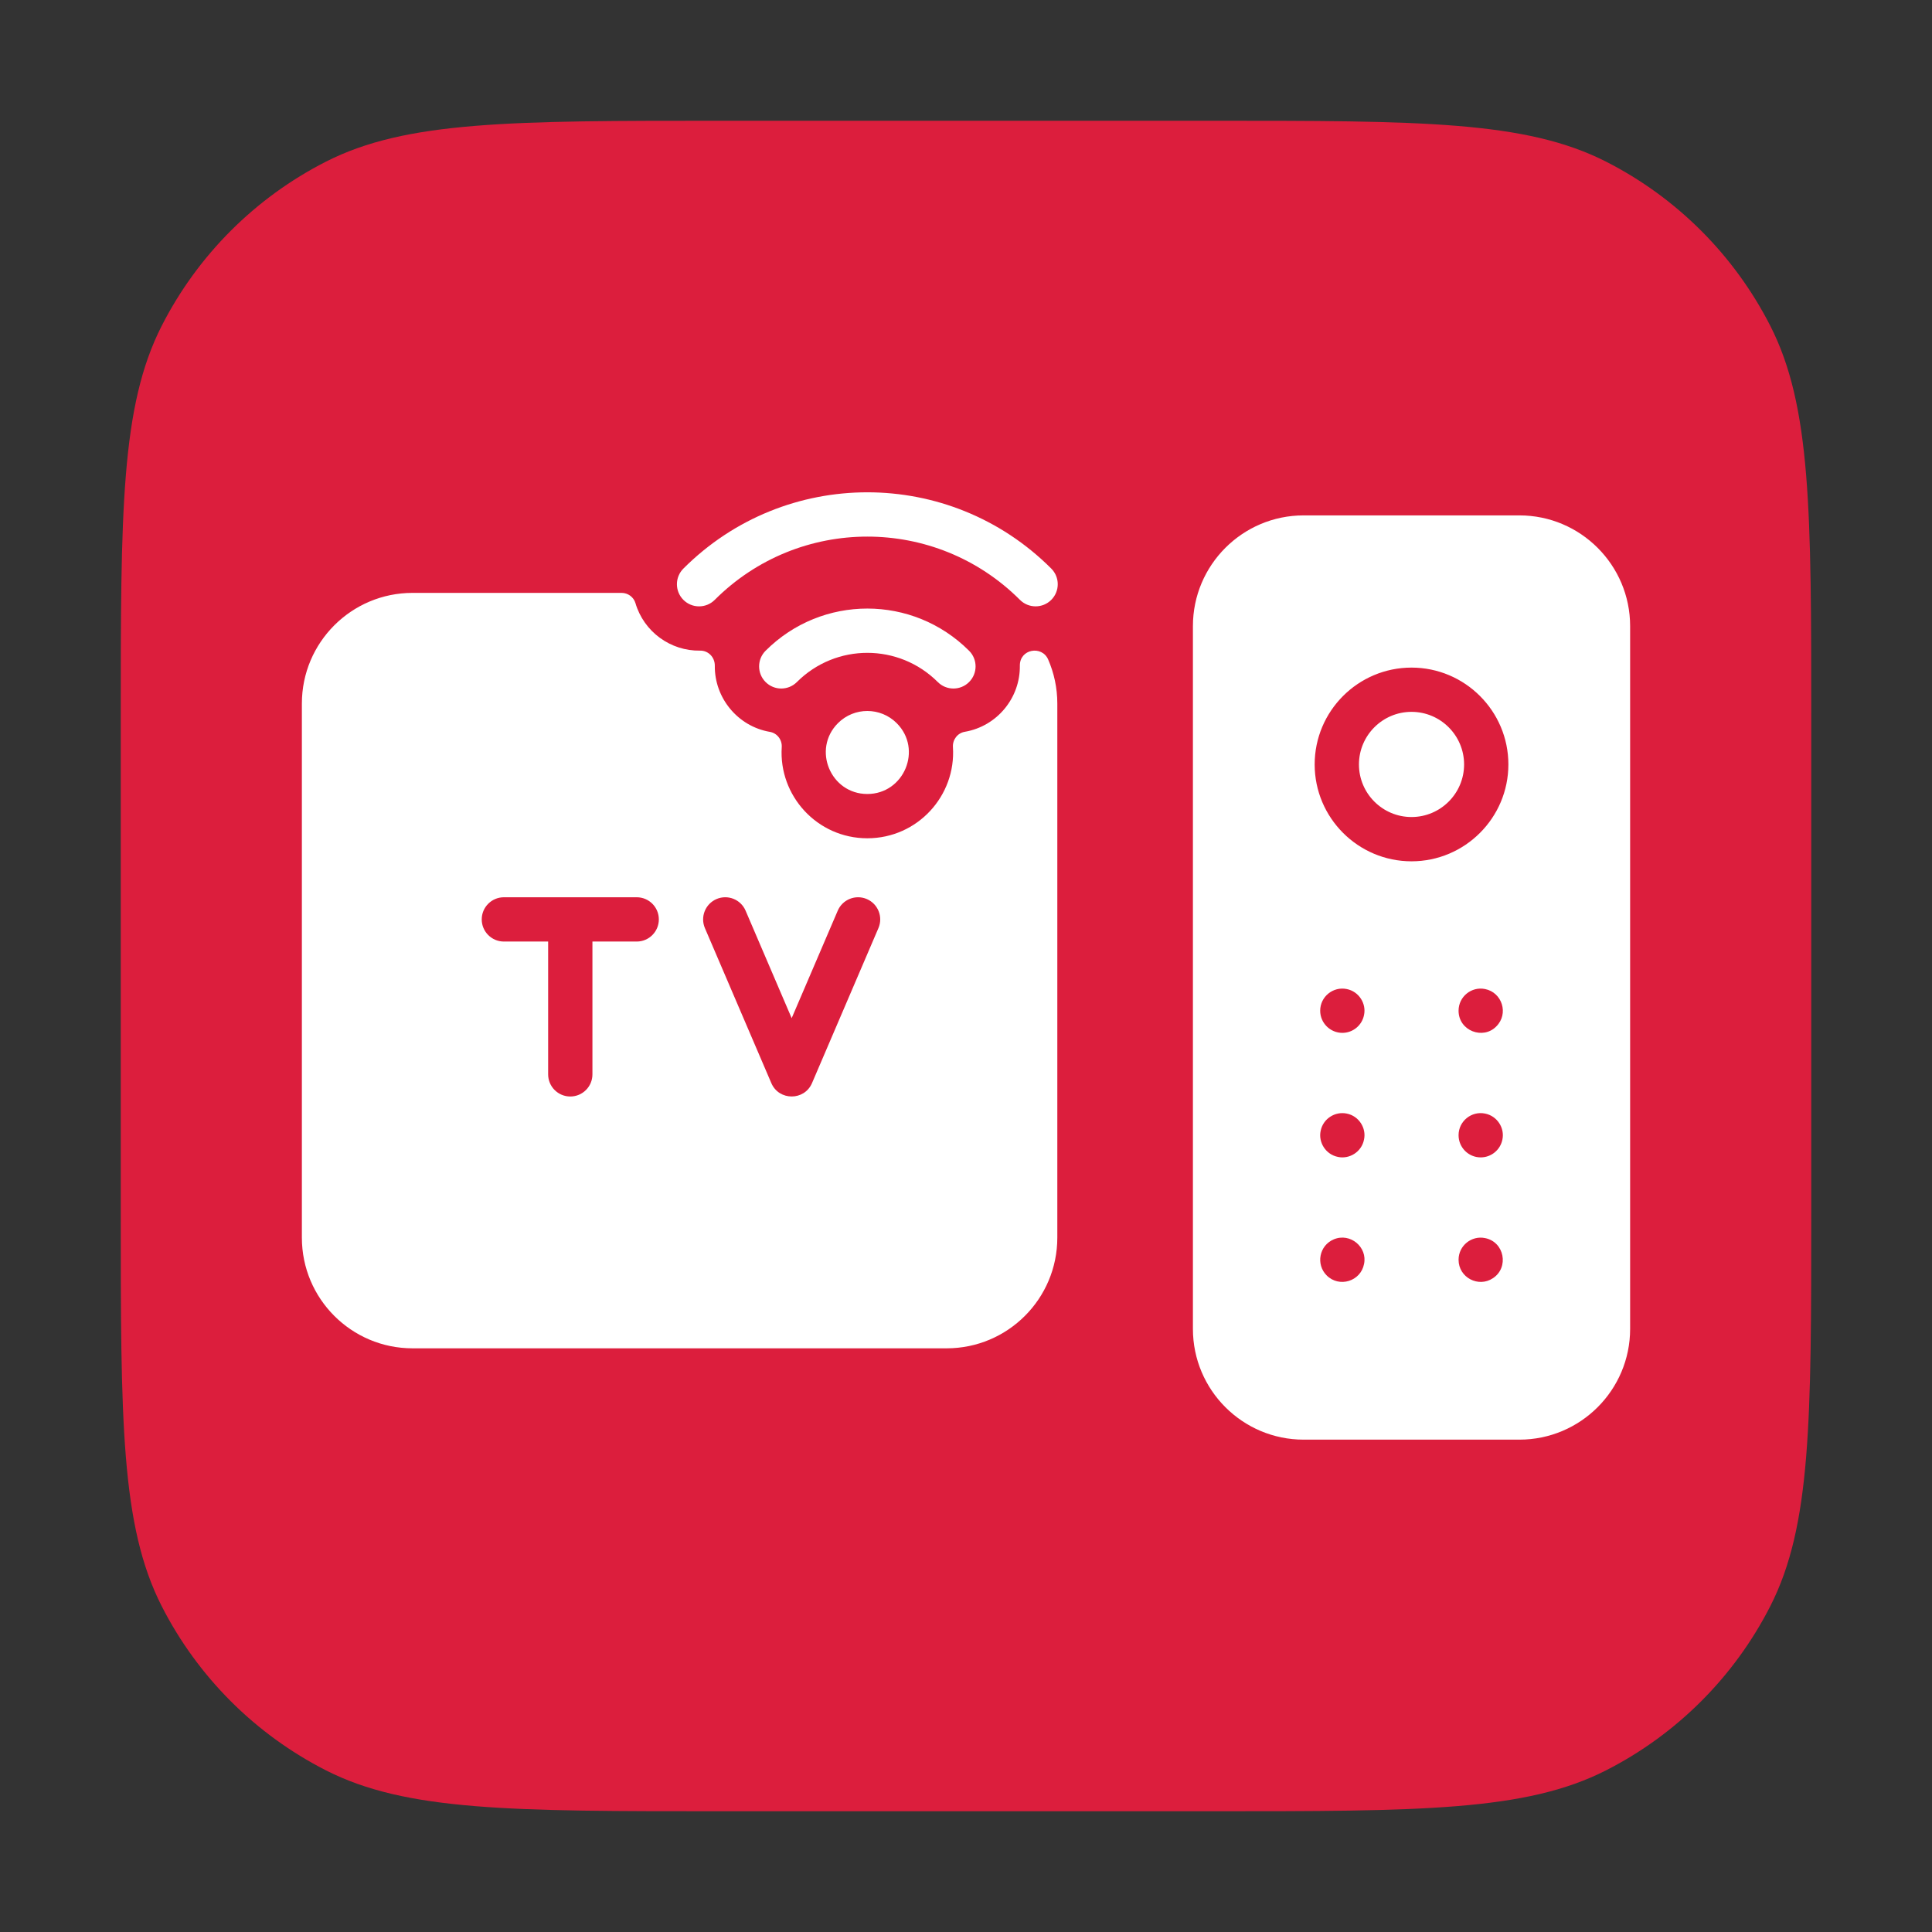 <svg width="64" height="64" viewBox="0 0 64 64" fill="none" xmlns="http://www.w3.org/2000/svg">
<rect x="0" y="0" width="64" height="64" fill="#333333" stroke="none"/>
<path d="M4 23.911C4 16.942 4 13.457 5.356 10.795C6.549 8.453 8.453 6.549 10.795 5.356C13.457 4 16.942 4 23.911 4H40.089C47.058 4 50.543 4 53.205 5.356C55.547 6.549 57.45 8.453 58.644 10.795C60 13.457 60 16.942 60 23.911V40.089C60 47.058 60 50.543 58.644 53.205C57.45 55.547 55.547 57.45 53.205 58.644C50.543 60 47.058 60 40.089 60H23.911C16.942 60 13.457 60 10.795 58.644C8.453 57.45 6.549 55.547 5.356 53.205C4 50.543 4 47.058 4 40.089V23.911Z" fill="#DC1E3D"/>
<path d="M48.5 25.323C48.5 26.284 47.719 27.065 46.758 27.065C45.798 27.065 45.017 26.284 45.017 25.323C45.017 24.363 45.798 23.581 46.758 23.581C47.719 23.581 48.5 24.363 48.5 25.323ZM54 20.74V44.023C54 46.045 52.355 47.69 50.333 47.69H43.183C41.161 47.69 39.517 46.045 39.517 44.023V20.74C39.517 18.718 41.161 17.073 43.183 17.073H50.333C52.355 17.073 54 18.718 54 20.74ZM44.186 41.054C43.697 41.258 43.584 41.886 43.948 42.25C44.362 42.665 45.074 42.446 45.185 41.874C45.306 41.316 44.733 40.827 44.186 41.054ZM44.61 36.888C44.222 36.809 43.827 37.06 43.748 37.463C43.668 37.835 43.91 38.244 44.324 38.325C44.696 38.405 45.105 38.163 45.185 37.749C45.267 37.374 45.02 36.968 44.61 36.888ZM44.61 32.763C44.166 32.672 43.733 33.012 43.733 33.481C43.733 33.888 44.065 34.215 44.467 34.215C44.816 34.215 45.119 33.966 45.185 33.624C45.266 33.25 45.021 32.844 44.61 32.763ZM49.193 41.013C48.749 40.922 48.317 41.261 48.317 41.731C48.317 42.324 48.98 42.663 49.457 42.341C49.993 41.988 49.839 41.14 49.193 41.013ZM49.193 36.888C48.749 36.797 48.317 37.136 48.317 37.606C48.317 38.01 48.644 38.34 49.05 38.34C49.401 38.34 49.702 38.09 49.769 37.749C49.85 37.371 49.601 36.968 49.193 36.888ZM49.193 32.763C48.749 32.672 48.317 33.011 48.317 33.481C48.317 34.149 49.13 34.452 49.568 34C49.987 33.581 49.76 32.874 49.193 32.763ZM49.967 25.323C49.967 23.554 48.527 22.115 46.758 22.115C44.989 22.115 43.55 23.554 43.55 25.323C43.55 27.092 44.989 28.532 46.758 28.532C48.527 28.532 49.967 27.092 49.967 25.323ZM35.025 23.306V40.998C35.025 43.023 33.383 44.665 31.358 44.665H13.667C11.642 44.665 10 43.023 10 40.998V23.306C10 21.282 11.642 19.64 13.667 19.64H20.589C20.8 19.64 20.99 19.776 21.05 19.979C21.329 20.93 22.215 21.57 23.192 21.553C23.467 21.548 23.682 21.777 23.679 22.052C23.666 23.119 24.439 24.062 25.502 24.244C25.744 24.285 25.912 24.506 25.896 24.752C25.793 26.356 27.066 27.769 28.731 27.769C30.397 27.769 31.673 26.357 31.567 24.749C31.551 24.505 31.718 24.283 31.959 24.242C33.04 24.056 33.797 23.109 33.784 22.053C33.778 21.495 34.514 21.373 34.721 21.845C34.916 22.293 35.025 22.787 35.025 23.306ZM21.825 30.456C21.825 30.052 21.497 29.723 21.092 29.723H16.692C16.287 29.723 15.958 30.052 15.958 30.456C15.958 30.861 16.287 31.19 16.692 31.19H18.158V35.59C18.158 35.995 18.487 36.323 18.892 36.323C19.297 36.323 19.625 35.995 19.625 35.59V31.19H21.092C21.497 31.19 21.825 30.861 21.825 30.456ZM28.714 29.782C28.342 29.623 27.91 29.795 27.751 30.168L26.225 33.728L24.699 30.168C24.54 29.795 24.109 29.623 23.736 29.782C23.364 29.942 23.192 30.373 23.351 30.745L25.551 35.879C25.804 36.469 26.645 36.471 26.899 35.879L29.099 30.745C29.259 30.373 29.086 29.942 28.714 29.782ZM25.361 21.557C25.075 21.843 25.075 22.307 25.361 22.593C25.648 22.88 26.111 22.88 26.398 22.594C27.692 21.301 29.777 21.307 31.065 22.593C31.35 22.88 31.816 22.88 32.102 22.594C32.389 22.307 32.389 21.843 32.102 21.557C30.242 19.697 27.229 19.69 25.361 21.557ZM27.759 23.955C26.894 24.82 27.514 26.302 28.731 26.302C29.949 26.302 30.57 24.82 29.704 23.955C29.168 23.419 28.297 23.417 27.759 23.955ZM34.824 18.834C31.457 15.466 26.006 15.467 22.639 18.834C22.352 19.121 22.352 19.585 22.639 19.872C22.925 20.158 23.39 20.158 23.676 19.872C26.468 17.078 30.993 17.076 33.788 19.872C34.073 20.157 34.538 20.158 34.824 19.872C35.111 19.585 35.111 19.121 34.824 18.834Z" fill="white"/>
</svg>
